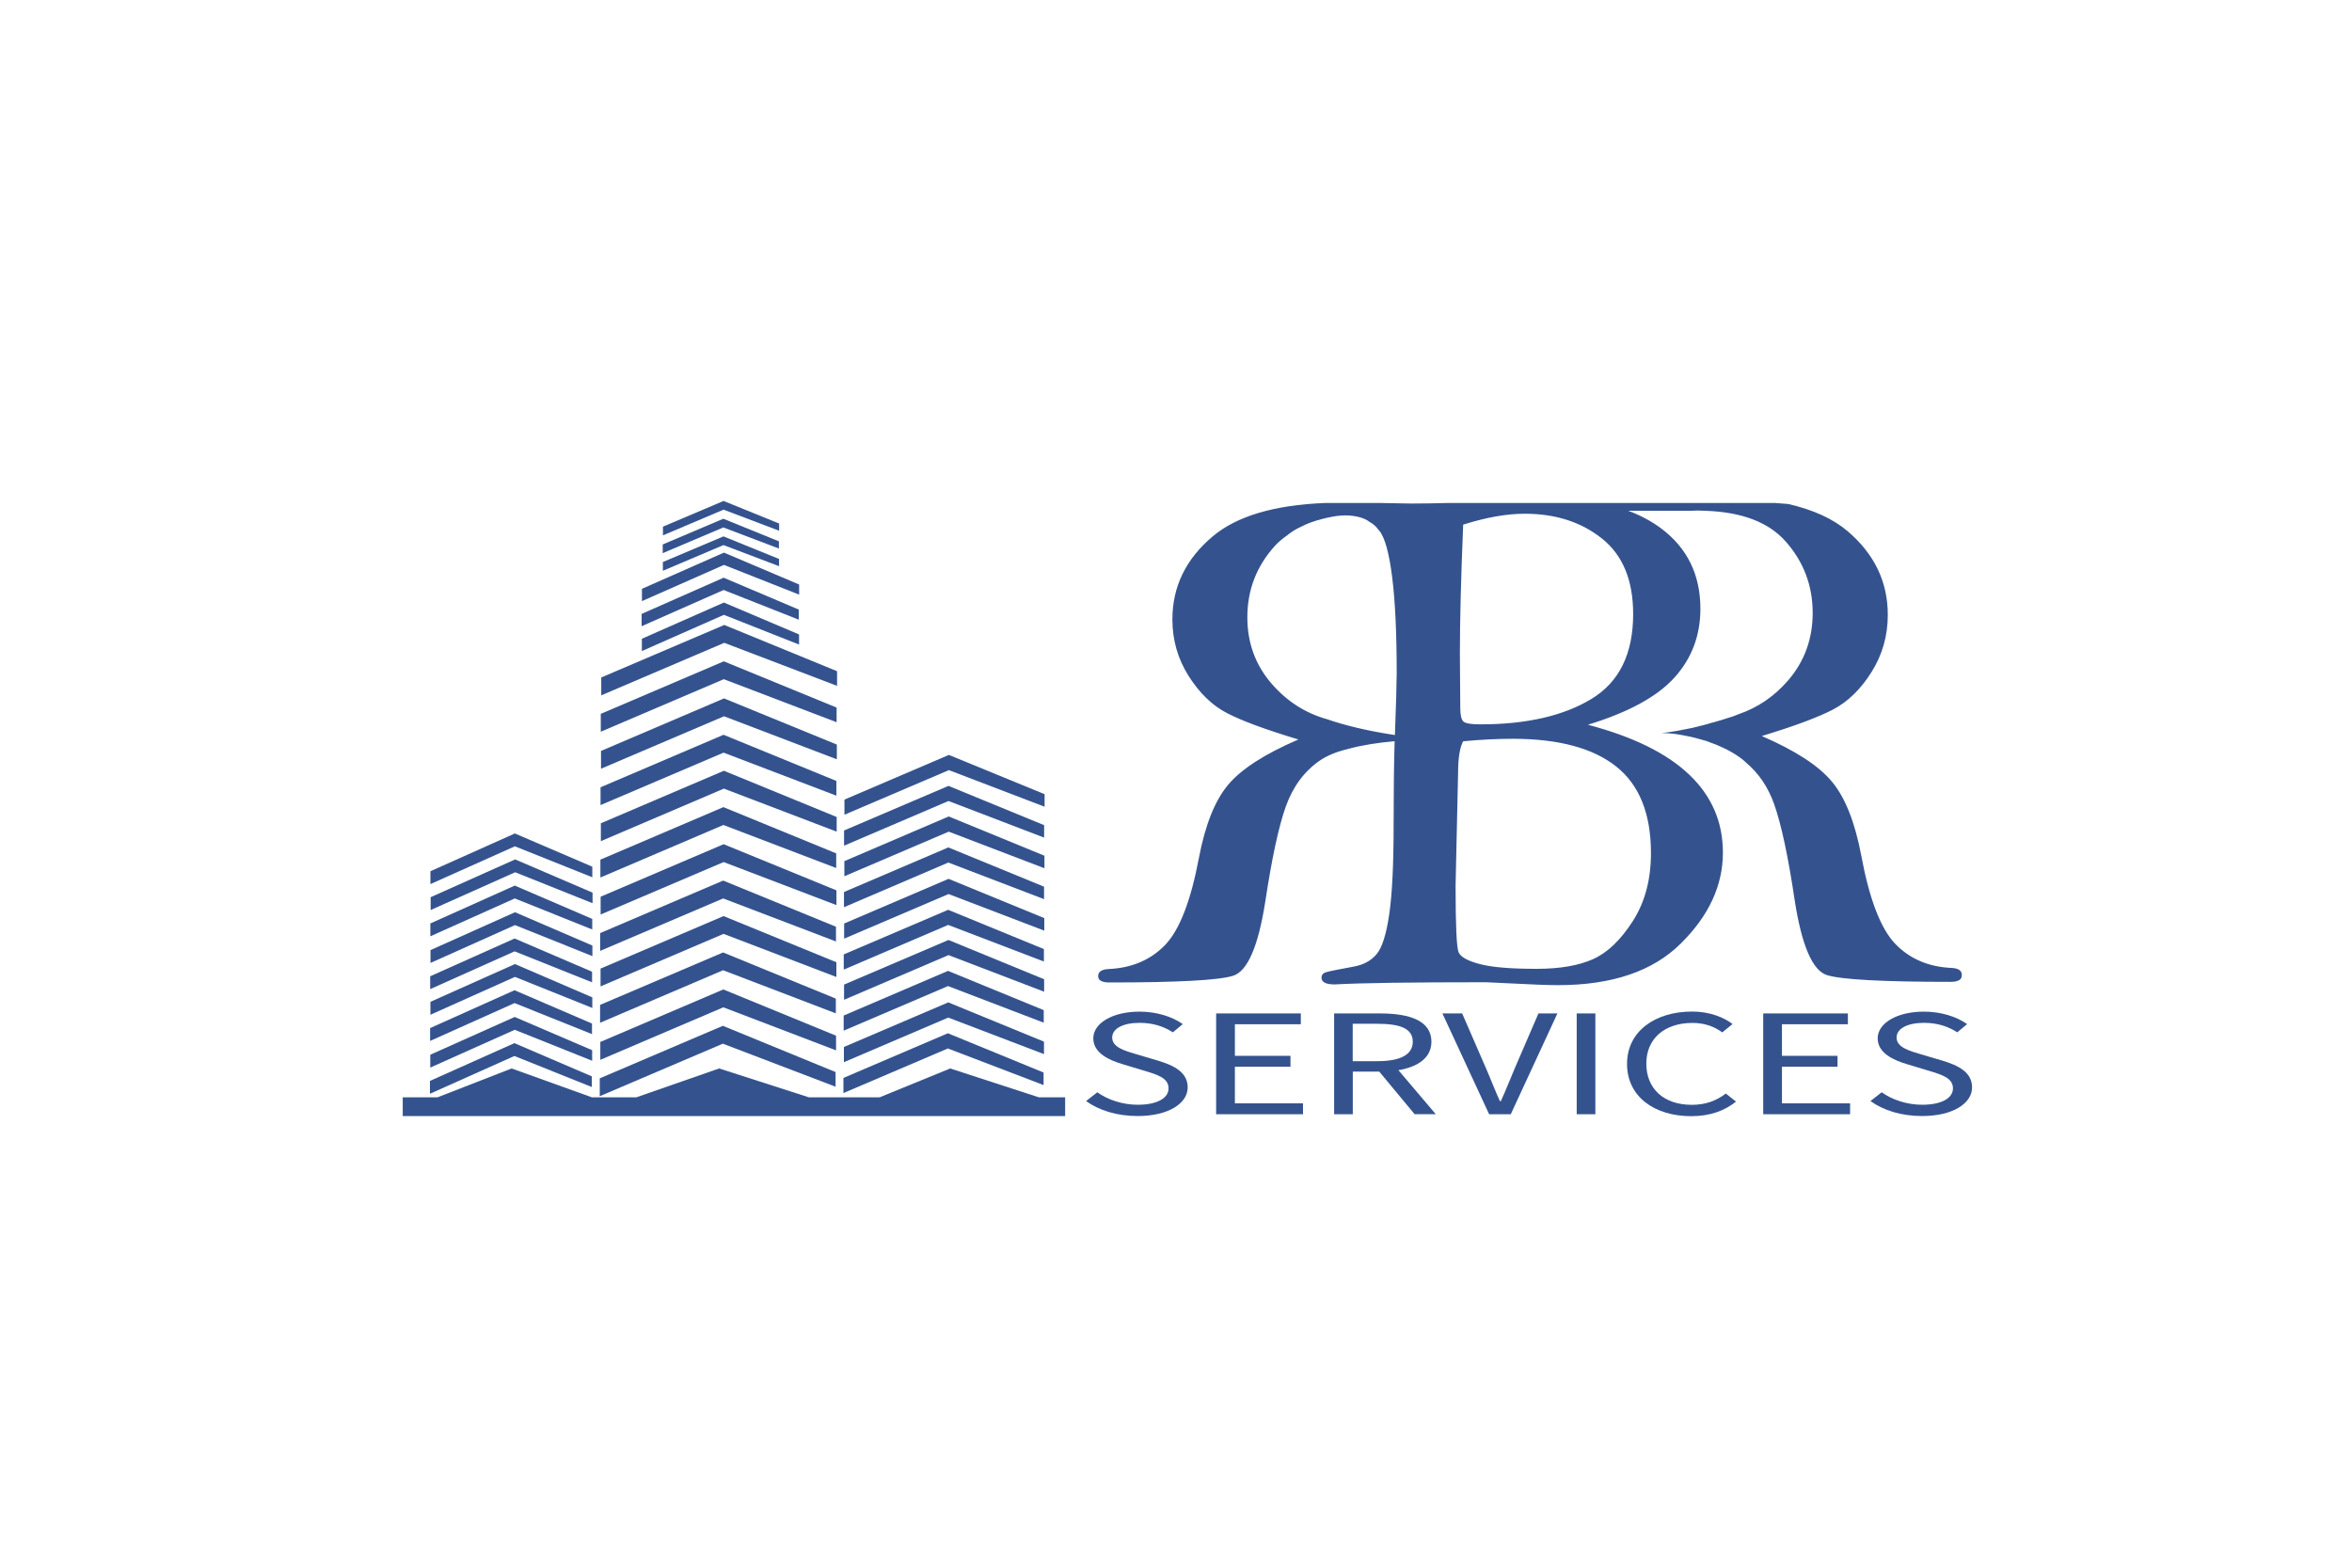 <?xml version="1.0" encoding="utf-8"?>
<!-- Generator: Adobe Illustrator 25.0.0, SVG Export Plug-In . SVG Version: 6.00 Build 0)  -->
<svg version="1.1" id="Layer_1" xmlns="http://www.w3.org/2000/svg" xmlns:xlink="http://www.w3.org/1999/xlink" x="0px" y="0px"
	 viewBox="0 0 300 200" style="enable-background:new 0 0 300 200;" xml:space="preserve">
<style type="text/css">
	.st0{fill:#34538E;}
	.st1{fill:none;}
</style>
<path class="st0" d="M249.01,123.49c-2.99-0.12-5.41-1.15-7.26-3.07c-1.85-1.92-3.3-5.67-4.34-11.25c-0.8-4.25-2.04-7.39-3.72-9.42
	c-1.68-2.04-4.67-3.99-8.97-5.85c4.18-1.27,7.21-2.4,9.1-3.39c1.89-0.99,3.52-2.58,4.9-4.78c1.38-2.2,2.07-4.63,2.07-7.29
	c0-4.21-1.71-7.77-5.13-10.68c-1.87-1.59-4.4-2.73-7.52-3.45l-0.15-0.02l-1.55-0.12H184.6c-1.48,0.04-3.01,0.07-4.61,0.07
	l-3.93-0.07h-7.07c-6.46,0.26-11.24,1.67-14.32,4.27c-3.42,2.88-5.13,6.41-5.13,10.58c0,2.64,0.69,5.04,2.07,7.22
	c1.38,2.18,3.01,3.76,4.9,4.74c1.89,0.98,4.92,2.1,9.1,3.36c-4.3,1.85-7.29,3.78-8.97,5.79c-1.68,2.01-2.92,5.12-3.72,9.33
	c-1.04,5.52-2.49,9.23-4.34,11.13c-1.85,1.9-4.27,2.92-7.26,3.04c-0.83,0.06-1.25,0.36-1.25,0.9c0,0.54,0.48,0.81,1.44,0.81
	c8.67,0,13.92-0.28,15.76-0.85c1.84-0.57,3.21-3.7,4.11-9.41c0.84-5.55,1.71-9.61,2.62-12.17c0.91-2.56,2.37-4.52,4.36-5.89
	c0.93-0.63,2.1-1.11,3.51-1.45c0.01,0,0.03-0.01,0.04-0.01c0.08-0.02,0.15-0.04,0.22-0.06c1.64-0.44,3.62-0.75,5.76-0.94
	c-0.09,2.85-0.13,6.38-0.13,10.6c0,5.08-0.18,8.9-0.56,11.47c-0.37,2.57-0.91,4.27-1.62,5.11c-0.71,0.84-1.69,1.36-2.93,1.58
	c-2.07,0.37-3.27,0.62-3.6,0.74c-0.32,0.12-0.49,0.34-0.49,0.65c0,0.59,0.56,0.88,1.67,0.88c3.34-0.19,9.78-0.28,19.31-0.28
	c0.15,0,1.15,0.05,2.97,0.14c2.85,0.15,4.92,0.23,6.22,0.23c6.9,0,12.13-1.78,15.69-5.34c3.56-3.53,5.34-7.39,5.34-11.57
	c0-3.9-1.43-7.22-4.29-9.94c-2.86-2.73-7.17-4.85-12.93-6.37c5.17-1.58,8.85-3.59,11.05-6.03c2.2-2.44,3.3-5.37,3.3-8.77
	c0-4.33-1.67-7.75-5.01-10.25c-1.24-0.92-2.64-1.67-4.2-2.25h8.04c0.29-0.01,0.59-0.03,0.87-0.03c0.3,0,0.57,0.02,0.86,0.03h0.23
	v0.01c4.54,0.18,7.9,1.46,10.05,3.87c2.32,2.6,3.48,5.66,3.48,9.16c0,3.32-1.05,6.18-3.13,8.6c-1.78,2.06-3.89,3.48-6.31,4.31
	c-0.42,0.19-0.99,0.39-1.65,0.57c-0.01,0-0.01,0-0.02,0.01c-0.31,0.11-0.67,0.22-1.06,0.32c-0.23,0.08-0.49,0.14-0.75,0.21
	c-0.12,0.03-0.24,0.07-0.37,0.11c-0.36,0.11-0.78,0.22-1.3,0.34c-0.46,0.14-1.03,0.25-1.63,0.36c-0.32,0.07-0.66,0.14-1.02,0.2
	c-0.79,0.14-1.52,0.24-2.05,0.29c0.36,0,0.74,0.01,1.14,0.05c0.48,0.04,0.92,0.1,1.33,0.18c0.08,0.01,0.16,0.03,0.24,0.04
	c0.01,0,0.02,0,0.03,0.01c0.65,0.11,1.38,0.27,2.16,0.5c0.12,0.03,0.23,0.07,0.35,0.1c0.38,0.09,0.68,0.19,0.92,0.3
	c0.64,0.22,1.21,0.46,1.66,0.68c0.35,0.15,0.73,0.35,1.13,0.58c0.81,0.47,1.48,0.96,1.83,1.33c1.59,1.33,2.8,3.09,3.59,5.31
	c0.91,2.59,1.79,6.69,2.62,12.29c0.9,5.76,2.27,8.93,4.11,9.51c1.84,0.57,7.1,0.86,15.76,0.86c0.96,0,1.44-0.27,1.44-0.82
	C250.26,123.85,249.84,123.55,249.01,123.49 M177.95,92.99c-0.01,0.25-0.02,0.52-0.03,0.78c-0.09-0.01-0.18-0.02-0.27-0.04
	c-3.27-0.5-6.19-1.21-8.33-1.96c-2.75-0.76-5.12-2.25-7.09-4.51c-2.09-2.39-3.13-5.23-3.13-8.51c0-3.47,1.16-6.49,3.48-9.07
	c0.47-0.52,1.01-0.98,1.6-1.38c0.37-0.32,0.9-0.67,1.51-0.98c0.15-0.07,0.29-0.14,0.43-0.2c0.55-0.3,1.49-0.65,2.59-0.93
	c0.45-0.12,0.88-0.21,1.28-0.28c0.32-0.07,0.67-0.11,1.04-0.13c0.04,0,0.08,0,0.12-0.01c0.12-0.01,0.24-0.02,0.38-0.02
	c1.37,0,2.54,0.33,3.12,0.81c0.14,0.08,0.28,0.16,0.42,0.26c0.32,0.24,0.57,0.5,0.72,0.74c0.04,0.04,0.1,0.08,0.13,0.13
	c0.71,0.85,1.26,2.83,1.65,5.92c0.39,3.1,0.58,7.2,0.58,12.3C178.13,87.55,178.07,89.91,177.95,92.99 M206.15,97.79
	c2.96,2.35,4.43,6.04,4.43,11.05c0,3.38-0.77,6.27-2.32,8.68c-1.55,2.42-3.24,4.03-5.08,4.85c-1.84,0.82-4.23,1.23-7.18,1.23
	c-3.31,0-5.73-0.2-7.26-0.61c-1.53-0.4-2.43-0.9-2.69-1.49c-0.26-0.59-0.39-3.42-0.39-8.5l0.32-14.39c0-1.92,0.22-3.27,0.65-4.04
	c2.32-0.22,4.46-0.32,6.41-0.32C198.82,94.27,203.2,95.44,206.15,97.79 M208.31,78.34c0,5.08-1.78,8.69-5.34,10.84
	c-3.56,2.15-8.28,3.23-14.16,3.23c-1.18,0-1.9-0.12-2.16-0.37c-0.26-0.25-0.39-0.84-0.39-1.76l-0.05-6.87
	c0-4.21,0.14-9.7,0.42-16.48c2.94-0.93,5.56-1.39,7.85-1.39c3.93,0,7.22,1.06,9.87,3.18C206.99,70.83,208.31,74.04,208.31,78.34"/>
<path class="st0" d="M138.53,140.47l1.43-1.12c1.35,0.96,3.22,1.59,5.17,1.59c2.46,0,3.92-0.84,3.92-2.09
	c0-1.31-1.36-1.73-3.12-2.26l-2.69-0.81c-1.74-0.51-3.79-1.42-3.79-3.31c0-1.96,2.49-3.41,5.9-3.41c2.22,0,4.2,0.66,5.51,1.59
	l-1.26,1.05c-1.15-0.74-2.52-1.21-4.25-1.21c-2.1,0-3.49,0.73-3.49,1.88c0,1.24,1.63,1.7,3.1,2.13l2.67,0.79
	c2.17,0.64,3.86,1.53,3.86,3.44c0,2.03-2.45,3.65-6.38,3.65C142.45,142.38,140.17,141.65,138.53,140.47"/>
<polygon class="st0" points="155.12,129.29 165.92,129.29 165.92,130.67 157.51,130.67 157.51,134.7 164.6,134.7 164.6,136.09 
	157.51,136.09 157.51,140.76 166.2,140.76 166.2,142.15 155.12,142.15 "/>
<path class="st0" d="M170.16,129.29h5.87c3.81,0,6.55,0.94,6.55,3.62c0,2.57-2.74,3.8-6.55,3.8h-3.48v5.44h-2.38V129.29z
	 M175.68,135.38c2.91,0,4.52-0.81,4.52-2.48c0-1.69-1.61-2.29-4.52-2.29h-3.14v4.77H175.68z M175.55,136.26l1.87-0.85l5.71,6.73
	h-2.7L175.55,136.26z"/>
<path class="st0" d="M183.98,129.29h2.52l3.02,6.95c0.66,1.51,1.11,2.74,1.8,4.25h0.11c0.69-1.51,1.15-2.73,1.8-4.25l3-6.95h2.42
	l-5.95,12.86h-2.76L183.98,129.29z"/>
<rect x="201.11" y="129.29" class="st0" width="2.38" height="12.86"/>
<path class="st0" d="M207.53,135.73c0-4.15,3.56-6.68,8.31-6.68c2.27,0,4.05,0.76,5.15,1.59l-1.31,1.07
	c-0.98-0.72-2.22-1.21-3.8-1.21c-3.54,0-5.89,1.99-5.89,5.19c0,3.23,2.25,5.26,5.8,5.26c1.79,0,3.14-0.53,4.34-1.44l1.3,1.03
	c-1.48,1.18-3.31,1.86-5.75,1.86C211.02,142.38,207.53,139.91,207.53,135.73"/>
<polygon class="st0" points="224.9,129.29 235.7,129.29 235.7,130.67 227.29,130.67 227.29,134.7 234.38,134.7 234.38,136.09 
	227.29,136.09 227.29,140.76 235.98,140.76 235.98,142.15 224.9,142.15 "/>
<path class="st0" d="M238.58,140.47l1.43-1.12c1.35,0.96,3.22,1.59,5.17,1.59c2.46,0,3.92-0.84,3.92-2.09
	c0-1.31-1.36-1.73-3.12-2.26l-2.69-0.81c-1.74-0.51-3.79-1.42-3.79-3.31c0-1.96,2.49-3.41,5.9-3.41c2.22,0,4.2,0.66,5.51,1.59
	l-1.26,1.05c-1.15-0.74-2.52-1.21-4.25-1.21c-2.1,0-3.49,0.73-3.49,1.88c0,1.24,1.63,1.7,3.1,2.13l2.67,0.79
	c2.17,0.64,3.86,1.53,3.86,3.44c0,2.03-2.45,3.65-6.38,3.65C242.5,142.38,240.22,141.65,238.58,140.47"/>
<polygon class="st0" points="106.77,87.5 106.77,85.63 92.38,79.73 76.69,86.43 76.69,88.71 92.38,82.01 "/>
<polygon class="st0" points="106.71,92.14 106.71,90.27 92.32,84.37 76.63,91.07 76.63,93.35 92.32,86.65 "/>
<polygon class="st0" points="76.66,95.8 76.66,98.07 92.35,91.38 106.74,96.87 106.74,94.99 92.35,89.1 "/>
<polygon class="st0" points="106.68,101.51 106.68,99.63 92.29,93.74 76.6,100.44 76.6,102.71 92.29,96.02 "/>
<polygon class="st0" points="76.64,105.03 76.64,107.31 92.33,100.61 106.72,106.1 106.72,104.23 92.33,98.33 "/>
<polygon class="st0" points="106.66,110.74 106.66,108.87 92.27,102.97 76.58,109.67 76.58,111.95 92.27,105.25 "/>
<polygon class="st0" points="76.61,114.4 76.61,116.67 92.3,109.98 106.69,115.47 106.69,113.59 92.3,107.7 "/>
<polygon class="st0" points="106.63,120.11 106.63,118.23 92.24,112.34 76.55,119.04 76.55,121.31 92.24,114.62 "/>
<polygon class="st0" points="76.6,123.57 76.6,125.84 92.29,119.14 106.68,124.64 106.68,122.76 92.29,116.87 "/>
<polygon class="st0" points="106.61,129.28 106.61,127.4 92.23,121.51 76.54,128.2 76.54,130.48 92.23,123.78 "/>
<polygon class="st0" points="76.57,132.93 76.57,135.21 92.26,128.51 106.64,134 106.64,132.13 92.26,126.23 "/>
<polygon class="st0" points="106.58,138.64 106.58,136.77 92.2,130.87 76.5,137.57 76.5,139.85 92.2,133.15 "/>
<polygon class="st0" points="133.24,102.92 133.24,101.32 121.03,96.31 107.71,102.01 107.71,103.94 121.03,98.25 "/>
<polygon class="st0" points="133.18,106.86 133.18,105.27 120.98,100.26 107.66,105.95 107.66,107.89 120.98,102.19 "/>
<polygon class="st0" points="107.7,109.86 107.7,111.79 121.01,106.1 133.22,110.77 133.22,109.17 121.01,104.16 "/>
<polygon class="st0" points="133.17,114.71 133.17,113.12 120.96,108.11 107.65,113.8 107.65,115.74 120.96,110.04 "/>
<polygon class="st0" points="107.67,117.82 107.67,119.75 120.99,114.06 133.2,118.73 133.2,117.13 120.99,112.12 "/>
<polygon class="st0" points="133.15,122.67 133.15,121.08 120.94,116.07 107.62,121.76 107.62,123.7 120.94,118 "/>
<polygon class="st0" points="107.66,125.61 107.66,127.55 120.98,121.85 133.18,126.52 133.18,124.93 120.98,119.92 "/>
<polygon class="st0" points="133.13,130.47 133.13,128.87 120.92,123.86 107.61,129.56 107.61,131.49 120.92,125.8 "/>
<polygon class="st0" points="107.64,133.57 107.64,135.51 120.95,129.82 133.16,134.48 133.16,132.89 120.95,127.88 "/>
<polygon class="st0" points="133.11,138.43 133.11,136.83 120.9,131.82 107.58,137.52 107.58,139.45 120.9,133.76 "/>
<polygon class="st0" points="75.55,111.92 75.55,110.57 65.67,106.33 54.9,111.15 54.9,112.79 65.67,107.97 "/>
<polygon class="st0" points="54.93,114.46 54.93,116.1 65.71,111.28 75.58,115.23 75.58,113.88 65.71,109.64 "/>
<polygon class="st0" points="75.54,118.58 75.54,117.23 65.66,112.98 54.89,117.81 54.89,119.45 65.66,114.62 "/>
<polygon class="st0" points="54.91,121.21 54.91,122.85 65.69,118.02 75.56,121.98 75.56,120.63 65.69,116.38 "/>
<polygon class="st0" points="75.52,125.32 75.52,123.97 65.64,119.73 54.87,124.55 54.87,126.19 65.64,121.37 "/>
<polygon class="st0" points="54.9,127.81 54.9,129.46 65.68,124.63 75.55,128.59 75.55,127.24 65.68,122.99 "/>
<polygon class="st0" points="75.51,131.93 75.51,130.58 65.63,126.33 54.86,131.16 54.86,132.8 65.63,127.97 "/>
<polygon class="st0" points="54.88,134.56 54.88,136.2 65.65,131.38 75.53,135.33 75.53,133.98 65.65,129.74 "/>
<polygon class="st0" points="75.49,138.68 75.49,137.32 65.61,133.08 54.84,137.9 54.84,139.54 65.61,134.72 "/>
<polygon class="st0" points="132.5,139.99 121.2,136.31 112.2,139.99 103.17,139.99 91.73,136.31 81.17,139.99 75.49,139.99 
	65.26,136.31 55.81,139.99 51.37,139.99 51.37,142.38 135.86,142.38 135.86,139.99 "/>
<polygon class="st0" points="101.93,75.86 101.93,74.57 92.34,70.5 81.88,75.12 81.88,76.69 92.34,72.07 "/>
<polygon class="st0" points="101.89,79.06 101.89,77.77 92.3,73.7 81.84,78.32 81.84,79.89 92.3,75.27 "/>
<polygon class="st0" points="81.87,81.49 81.87,83.06 92.33,78.44 101.92,82.23 101.92,80.94 92.33,76.87 "/>
<polygon class="st0" points="99.38,67.71 99.38,66.79 92.29,63.91 84.56,67.19 84.56,68.3 92.29,65.02 "/>
<polygon class="st0" points="99.35,69.98 99.35,69.06 92.26,66.18 84.53,69.46 84.53,70.57 92.26,67.29 "/>
<polygon class="st0" points="84.55,71.7 84.55,72.82 92.28,69.54 99.37,72.23 99.37,71.31 92.28,68.43 "/>
<rect class="st1" width="300" height="200"/>
</svg>
